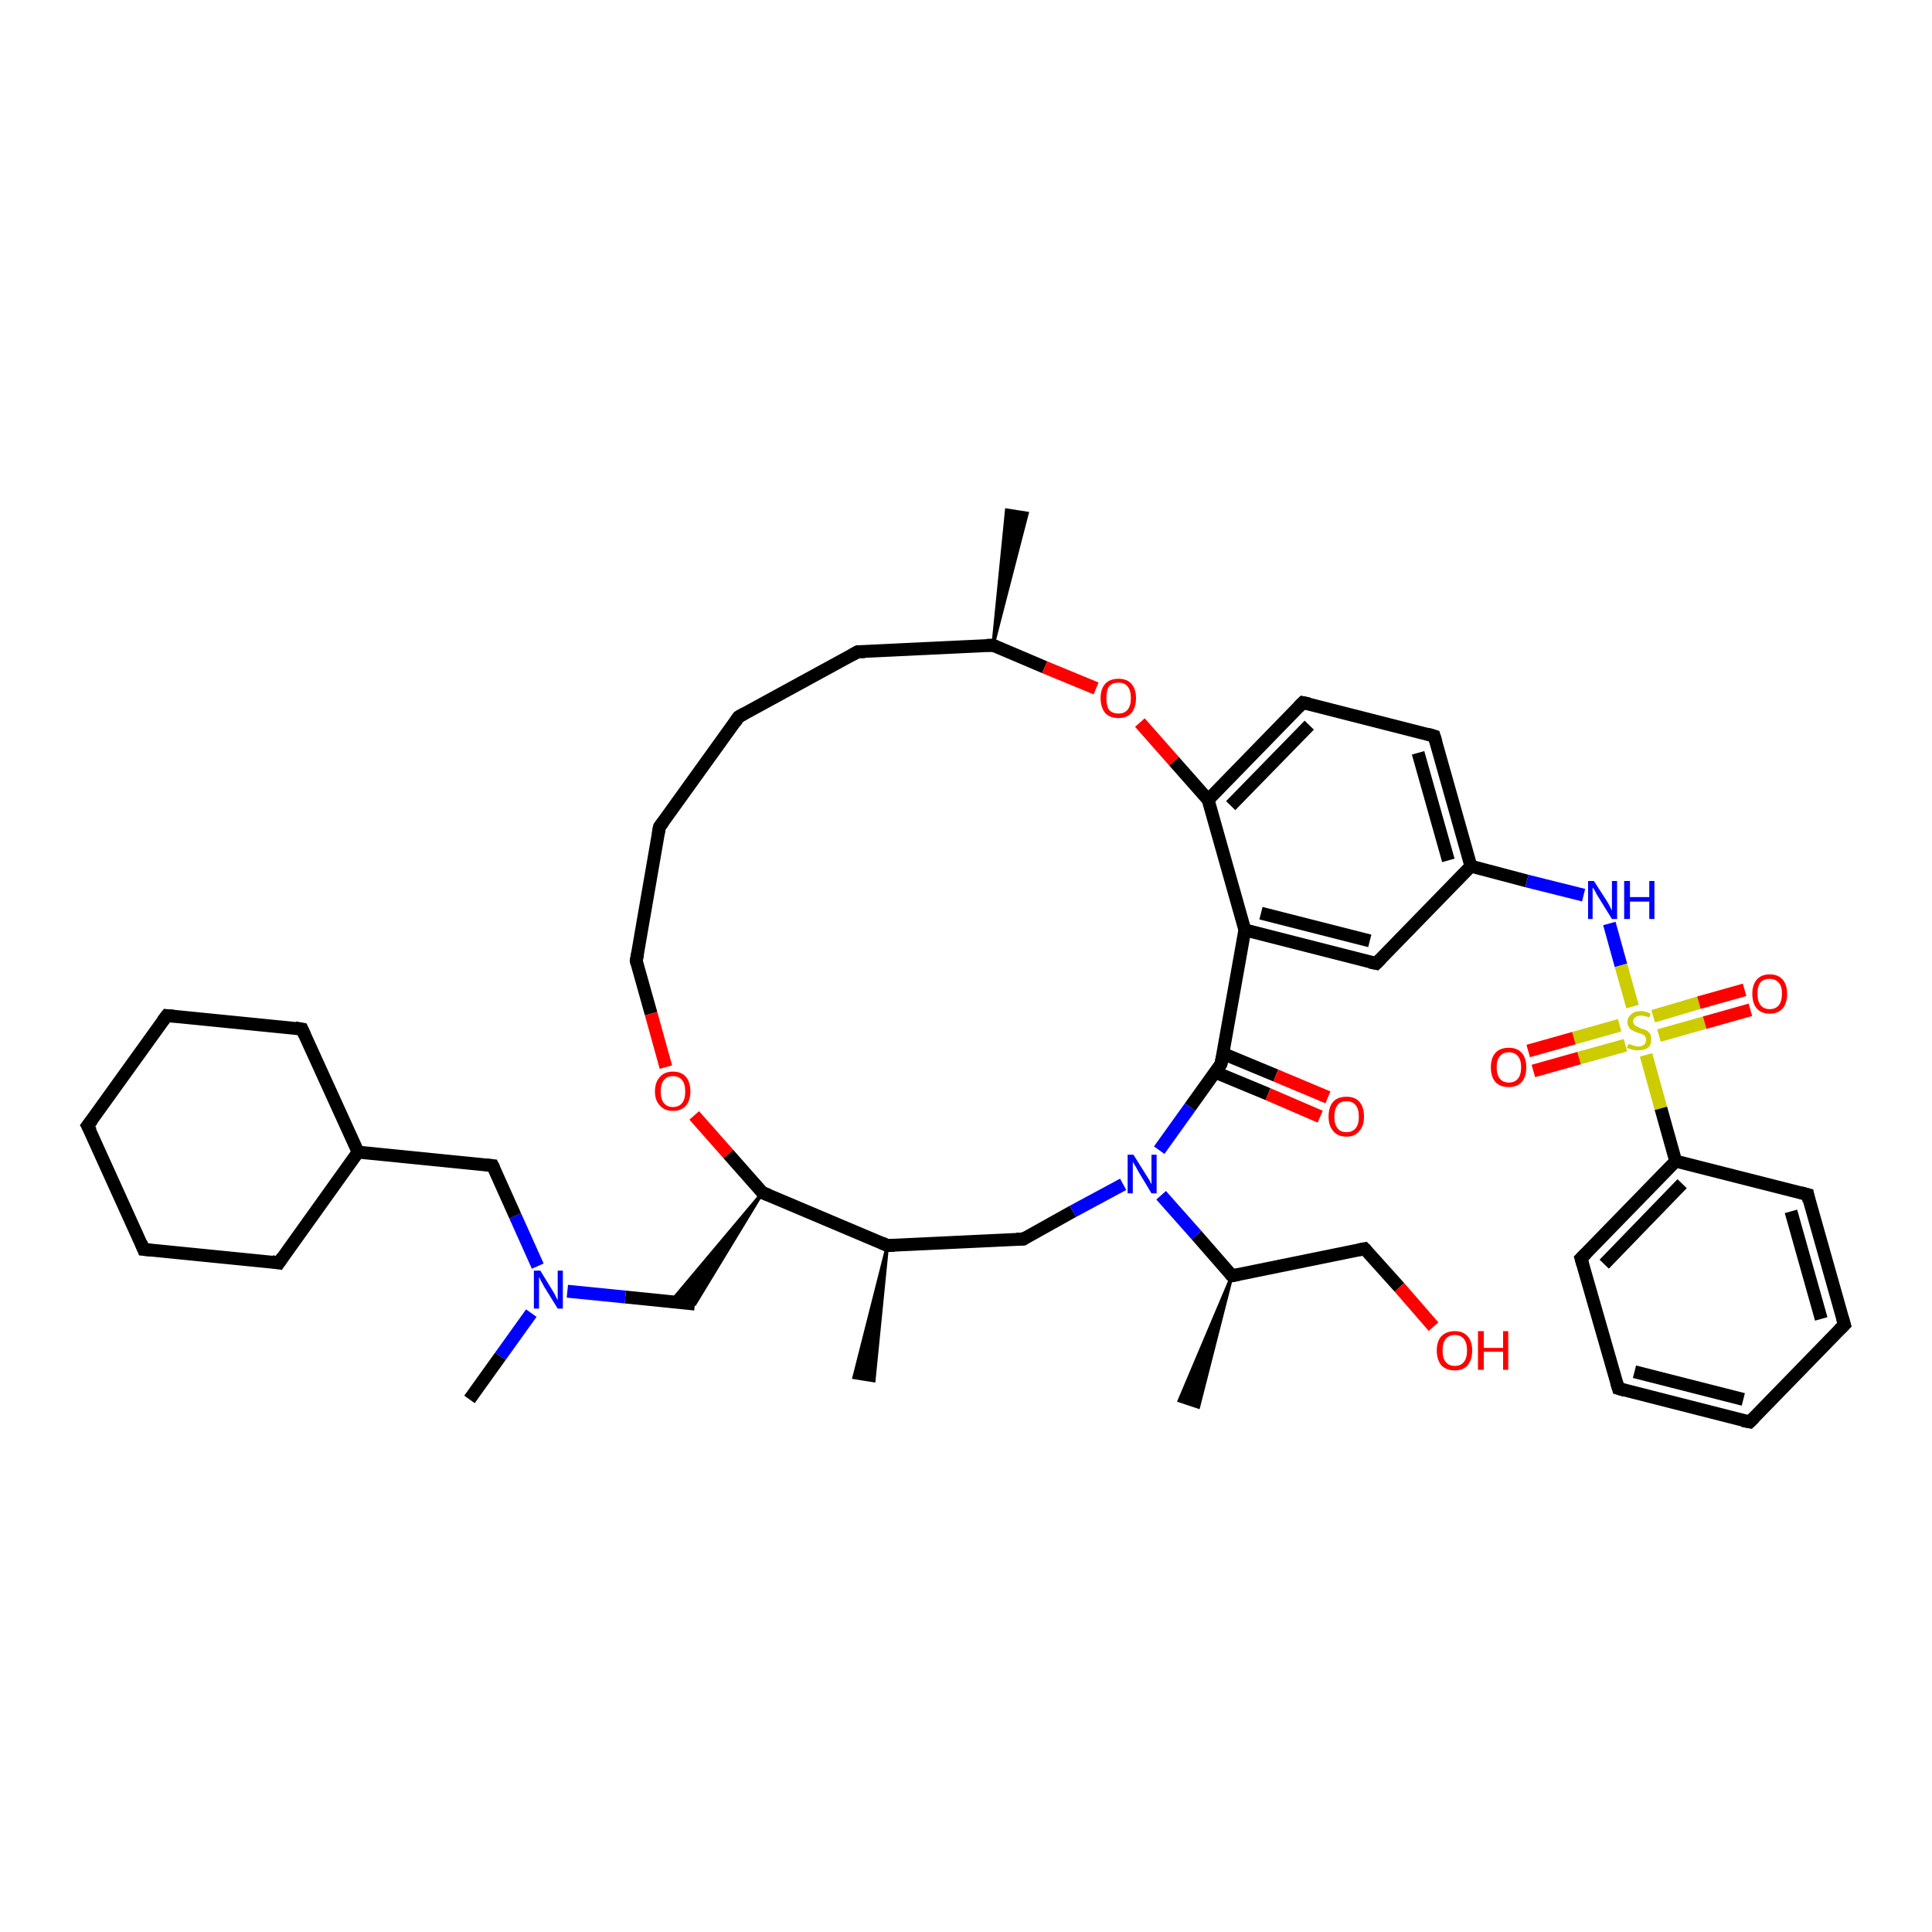 <?xml version='1.0' encoding='iso-8859-1'?>
<svg version='1.1' baseProfile='full'
              xmlns='http://www.w3.org/2000/svg'
                      xmlns:rdkit='http://www.rdkit.org/xml'
                      xmlns:xlink='http://www.w3.org/1999/xlink'
                  xml:space='preserve'
width='300px' height='300px' viewBox='0 0 300 300'>
<!-- END OF HEADER -->
<rect style='opacity:1.0;fill:#FFFFFF;stroke:none' width='300.0' height='300.0' x='0.0' y='0.0'> </rect>
<path class='bond-0 atom-1 atom-0' d='M 154.2,100.2 L 156.3,79.2 L 159.5,79.7 Z' style='fill:#000000;fill-rule:evenodd;fill-opacity:1;stroke:#000000;stroke-width:0.5px;stroke-linecap:butt;stroke-linejoin:miter;stroke-opacity:1;' />
<path class='bond-1 atom-1 atom-2' d='M 154.2,100.2 L 133.2,101.2' style='fill:none;fill-rule:evenodd;stroke:#000000;stroke-width:2.0px;stroke-linecap:butt;stroke-linejoin:miter;stroke-opacity:1' />
<path class='bond-2 atom-2 atom-3' d='M 133.2,101.2 L 114.7,111.3' style='fill:none;fill-rule:evenodd;stroke:#000000;stroke-width:2.0px;stroke-linecap:butt;stroke-linejoin:miter;stroke-opacity:1' />
<path class='bond-3 atom-3 atom-4' d='M 114.7,111.3 L 102.4,128.4' style='fill:none;fill-rule:evenodd;stroke:#000000;stroke-width:2.0px;stroke-linecap:butt;stroke-linejoin:miter;stroke-opacity:1' />
<path class='bond-4 atom-4 atom-5' d='M 102.4,128.4 L 98.8,149.2' style='fill:none;fill-rule:evenodd;stroke:#000000;stroke-width:2.0px;stroke-linecap:butt;stroke-linejoin:miter;stroke-opacity:1' />
<path class='bond-5 atom-5 atom-6' d='M 98.8,149.2 L 101.1,157.4' style='fill:none;fill-rule:evenodd;stroke:#000000;stroke-width:2.0px;stroke-linecap:butt;stroke-linejoin:miter;stroke-opacity:1' />
<path class='bond-5 atom-5 atom-6' d='M 101.1,157.4 L 103.4,165.7' style='fill:none;fill-rule:evenodd;stroke:#FF0000;stroke-width:2.0px;stroke-linecap:butt;stroke-linejoin:miter;stroke-opacity:1' />
<path class='bond-6 atom-6 atom-7' d='M 107.8,173.2 L 113.1,179.2' style='fill:none;fill-rule:evenodd;stroke:#FF0000;stroke-width:2.0px;stroke-linecap:butt;stroke-linejoin:miter;stroke-opacity:1' />
<path class='bond-6 atom-6 atom-7' d='M 113.1,179.2 L 118.4,185.2' style='fill:none;fill-rule:evenodd;stroke:#000000;stroke-width:2.0px;stroke-linecap:butt;stroke-linejoin:miter;stroke-opacity:1' />
<path class='bond-7 atom-7 atom-8' d='M 118.4,185.2 L 107.9,202.5 L 104.2,202.1 Z' style='fill:#000000;fill-rule:evenodd;fill-opacity:1;stroke:#000000;stroke-width:0.5px;stroke-linecap:butt;stroke-linejoin:miter;stroke-opacity:1;' />
<path class='bond-8 atom-8 atom-9' d='M 107.9,202.5 L 97.1,201.4' style='fill:none;fill-rule:evenodd;stroke:#000000;stroke-width:2.0px;stroke-linecap:butt;stroke-linejoin:miter;stroke-opacity:1' />
<path class='bond-8 atom-8 atom-9' d='M 97.1,201.4 L 88.1,200.5' style='fill:none;fill-rule:evenodd;stroke:#0000FF;stroke-width:2.0px;stroke-linecap:butt;stroke-linejoin:miter;stroke-opacity:1' />
<path class='bond-9 atom-9 atom-10' d='M 82.5,203.9 L 77.7,210.6' style='fill:none;fill-rule:evenodd;stroke:#0000FF;stroke-width:2.0px;stroke-linecap:butt;stroke-linejoin:miter;stroke-opacity:1' />
<path class='bond-9 atom-9 atom-10' d='M 77.7,210.6 L 72.9,217.3' style='fill:none;fill-rule:evenodd;stroke:#000000;stroke-width:2.0px;stroke-linecap:butt;stroke-linejoin:miter;stroke-opacity:1' />
<path class='bond-10 atom-9 atom-11' d='M 83.5,196.6 L 80.0,188.8' style='fill:none;fill-rule:evenodd;stroke:#0000FF;stroke-width:2.0px;stroke-linecap:butt;stroke-linejoin:miter;stroke-opacity:1' />
<path class='bond-10 atom-9 atom-11' d='M 80.0,188.8 L 76.5,181.0' style='fill:none;fill-rule:evenodd;stroke:#000000;stroke-width:2.0px;stroke-linecap:butt;stroke-linejoin:miter;stroke-opacity:1' />
<path class='bond-11 atom-11 atom-12' d='M 76.5,181.0 L 55.6,178.9' style='fill:none;fill-rule:evenodd;stroke:#000000;stroke-width:2.0px;stroke-linecap:butt;stroke-linejoin:miter;stroke-opacity:1' />
<path class='bond-12 atom-12 atom-13' d='M 55.6,178.9 L 46.9,159.8' style='fill:none;fill-rule:evenodd;stroke:#000000;stroke-width:2.0px;stroke-linecap:butt;stroke-linejoin:miter;stroke-opacity:1' />
<path class='bond-13 atom-13 atom-14' d='M 46.9,159.8 L 25.9,157.7' style='fill:none;fill-rule:evenodd;stroke:#000000;stroke-width:2.0px;stroke-linecap:butt;stroke-linejoin:miter;stroke-opacity:1' />
<path class='bond-14 atom-14 atom-15' d='M 25.9,157.7 L 13.6,174.8' style='fill:none;fill-rule:evenodd;stroke:#000000;stroke-width:2.0px;stroke-linecap:butt;stroke-linejoin:miter;stroke-opacity:1' />
<path class='bond-15 atom-15 atom-16' d='M 13.6,174.8 L 22.3,194.0' style='fill:none;fill-rule:evenodd;stroke:#000000;stroke-width:2.0px;stroke-linecap:butt;stroke-linejoin:miter;stroke-opacity:1' />
<path class='bond-16 atom-16 atom-17' d='M 22.3,194.0 L 43.3,196.1' style='fill:none;fill-rule:evenodd;stroke:#000000;stroke-width:2.0px;stroke-linecap:butt;stroke-linejoin:miter;stroke-opacity:1' />
<path class='bond-17 atom-7 atom-18' d='M 118.4,185.2 L 137.8,193.4' style='fill:none;fill-rule:evenodd;stroke:#000000;stroke-width:2.0px;stroke-linecap:butt;stroke-linejoin:miter;stroke-opacity:1' />
<path class='bond-18 atom-18 atom-19' d='M 137.8,193.4 L 135.7,214.4 L 132.6,213.9 Z' style='fill:#000000;fill-rule:evenodd;fill-opacity:1;stroke:#000000;stroke-width:0.5px;stroke-linecap:butt;stroke-linejoin:miter;stroke-opacity:1;' />
<path class='bond-19 atom-18 atom-20' d='M 137.8,193.4 L 158.9,192.4' style='fill:none;fill-rule:evenodd;stroke:#000000;stroke-width:2.0px;stroke-linecap:butt;stroke-linejoin:miter;stroke-opacity:1' />
<path class='bond-20 atom-20 atom-21' d='M 158.9,192.4 L 166.6,188.1' style='fill:none;fill-rule:evenodd;stroke:#000000;stroke-width:2.0px;stroke-linecap:butt;stroke-linejoin:miter;stroke-opacity:1' />
<path class='bond-20 atom-20 atom-21' d='M 166.6,188.1 L 174.4,183.9' style='fill:none;fill-rule:evenodd;stroke:#0000FF;stroke-width:2.0px;stroke-linecap:butt;stroke-linejoin:miter;stroke-opacity:1' />
<path class='bond-21 atom-21 atom-22' d='M 180.3,185.6 L 185.8,191.8' style='fill:none;fill-rule:evenodd;stroke:#0000FF;stroke-width:2.0px;stroke-linecap:butt;stroke-linejoin:miter;stroke-opacity:1' />
<path class='bond-21 atom-21 atom-22' d='M 185.8,191.8 L 191.3,198.1' style='fill:none;fill-rule:evenodd;stroke:#000000;stroke-width:2.0px;stroke-linecap:butt;stroke-linejoin:miter;stroke-opacity:1' />
<path class='bond-22 atom-22 atom-23' d='M 191.3,198.1 L 186.1,218.5 L 183.1,217.5 Z' style='fill:#000000;fill-rule:evenodd;fill-opacity:1;stroke:#000000;stroke-width:0.5px;stroke-linecap:butt;stroke-linejoin:miter;stroke-opacity:1;' />
<path class='bond-23 atom-22 atom-24' d='M 191.3,198.1 L 211.9,193.9' style='fill:none;fill-rule:evenodd;stroke:#000000;stroke-width:2.0px;stroke-linecap:butt;stroke-linejoin:miter;stroke-opacity:1' />
<path class='bond-24 atom-24 atom-25' d='M 211.9,193.9 L 217.3,199.9' style='fill:none;fill-rule:evenodd;stroke:#000000;stroke-width:2.0px;stroke-linecap:butt;stroke-linejoin:miter;stroke-opacity:1' />
<path class='bond-24 atom-24 atom-25' d='M 217.3,199.9 L 222.6,206.0' style='fill:none;fill-rule:evenodd;stroke:#FF0000;stroke-width:2.0px;stroke-linecap:butt;stroke-linejoin:miter;stroke-opacity:1' />
<path class='bond-25 atom-21 atom-26' d='M 180.0,178.6 L 184.8,171.9' style='fill:none;fill-rule:evenodd;stroke:#0000FF;stroke-width:2.0px;stroke-linecap:butt;stroke-linejoin:miter;stroke-opacity:1' />
<path class='bond-25 atom-21 atom-26' d='M 184.8,171.9 L 189.6,165.2' style='fill:none;fill-rule:evenodd;stroke:#000000;stroke-width:2.0px;stroke-linecap:butt;stroke-linejoin:miter;stroke-opacity:1' />
<path class='bond-26 atom-26 atom-27' d='M 188.7,166.5 L 196.9,169.9' style='fill:none;fill-rule:evenodd;stroke:#000000;stroke-width:2.0px;stroke-linecap:butt;stroke-linejoin:miter;stroke-opacity:1' />
<path class='bond-26 atom-26 atom-27' d='M 196.9,169.9 L 205.0,173.4' style='fill:none;fill-rule:evenodd;stroke:#FF0000;stroke-width:2.0px;stroke-linecap:butt;stroke-linejoin:miter;stroke-opacity:1' />
<path class='bond-26 atom-26 atom-27' d='M 189.9,163.6 L 198.1,167.0' style='fill:none;fill-rule:evenodd;stroke:#000000;stroke-width:2.0px;stroke-linecap:butt;stroke-linejoin:miter;stroke-opacity:1' />
<path class='bond-26 atom-26 atom-27' d='M 198.1,167.0 L 206.2,170.4' style='fill:none;fill-rule:evenodd;stroke:#FF0000;stroke-width:2.0px;stroke-linecap:butt;stroke-linejoin:miter;stroke-opacity:1' />
<path class='bond-27 atom-26 atom-28' d='M 189.6,165.2 L 193.3,144.4' style='fill:none;fill-rule:evenodd;stroke:#000000;stroke-width:2.0px;stroke-linecap:butt;stroke-linejoin:miter;stroke-opacity:1' />
<path class='bond-28 atom-28 atom-29' d='M 193.3,144.4 L 213.7,149.6' style='fill:none;fill-rule:evenodd;stroke:#000000;stroke-width:2.0px;stroke-linecap:butt;stroke-linejoin:miter;stroke-opacity:1' />
<path class='bond-28 atom-28 atom-29' d='M 195.8,141.8 L 212.7,146.1' style='fill:none;fill-rule:evenodd;stroke:#000000;stroke-width:2.0px;stroke-linecap:butt;stroke-linejoin:miter;stroke-opacity:1' />
<path class='bond-29 atom-29 atom-30' d='M 213.7,149.6 L 228.4,134.5' style='fill:none;fill-rule:evenodd;stroke:#000000;stroke-width:2.0px;stroke-linecap:butt;stroke-linejoin:miter;stroke-opacity:1' />
<path class='bond-30 atom-30 atom-31' d='M 228.4,134.5 L 237.1,136.8' style='fill:none;fill-rule:evenodd;stroke:#000000;stroke-width:2.0px;stroke-linecap:butt;stroke-linejoin:miter;stroke-opacity:1' />
<path class='bond-30 atom-30 atom-31' d='M 237.1,136.8 L 245.9,139.0' style='fill:none;fill-rule:evenodd;stroke:#0000FF;stroke-width:2.0px;stroke-linecap:butt;stroke-linejoin:miter;stroke-opacity:1' />
<path class='bond-31 atom-31 atom-32' d='M 249.9,143.4 L 251.7,149.9' style='fill:none;fill-rule:evenodd;stroke:#0000FF;stroke-width:2.0px;stroke-linecap:butt;stroke-linejoin:miter;stroke-opacity:1' />
<path class='bond-31 atom-31 atom-32' d='M 251.7,149.9 L 253.5,156.3' style='fill:none;fill-rule:evenodd;stroke:#CCCC00;stroke-width:2.0px;stroke-linecap:butt;stroke-linejoin:miter;stroke-opacity:1' />
<path class='bond-32 atom-32 atom-33' d='M 251.5,159.2 L 244.4,161.2' style='fill:none;fill-rule:evenodd;stroke:#CCCC00;stroke-width:2.0px;stroke-linecap:butt;stroke-linejoin:miter;stroke-opacity:1' />
<path class='bond-32 atom-32 atom-33' d='M 244.4,161.2 L 237.3,163.2' style='fill:none;fill-rule:evenodd;stroke:#FF0000;stroke-width:2.0px;stroke-linecap:butt;stroke-linejoin:miter;stroke-opacity:1' />
<path class='bond-32 atom-32 atom-33' d='M 252.4,162.3 L 245.2,164.3' style='fill:none;fill-rule:evenodd;stroke:#CCCC00;stroke-width:2.0px;stroke-linecap:butt;stroke-linejoin:miter;stroke-opacity:1' />
<path class='bond-32 atom-32 atom-33' d='M 245.2,164.3 L 238.1,166.3' style='fill:none;fill-rule:evenodd;stroke:#FF0000;stroke-width:2.0px;stroke-linecap:butt;stroke-linejoin:miter;stroke-opacity:1' />
<path class='bond-33 atom-32 atom-34' d='M 257.6,160.8 L 264.7,158.8' style='fill:none;fill-rule:evenodd;stroke:#CCCC00;stroke-width:2.0px;stroke-linecap:butt;stroke-linejoin:miter;stroke-opacity:1' />
<path class='bond-33 atom-32 atom-34' d='M 264.7,158.8 L 271.8,156.8' style='fill:none;fill-rule:evenodd;stroke:#FF0000;stroke-width:2.0px;stroke-linecap:butt;stroke-linejoin:miter;stroke-opacity:1' />
<path class='bond-33 atom-32 atom-34' d='M 256.7,157.8 L 263.8,155.7' style='fill:none;fill-rule:evenodd;stroke:#CCCC00;stroke-width:2.0px;stroke-linecap:butt;stroke-linejoin:miter;stroke-opacity:1' />
<path class='bond-33 atom-32 atom-34' d='M 263.8,155.7 L 270.9,153.7' style='fill:none;fill-rule:evenodd;stroke:#FF0000;stroke-width:2.0px;stroke-linecap:butt;stroke-linejoin:miter;stroke-opacity:1' />
<path class='bond-34 atom-32 atom-35' d='M 255.6,163.8 L 257.9,172.1' style='fill:none;fill-rule:evenodd;stroke:#CCCC00;stroke-width:2.0px;stroke-linecap:butt;stroke-linejoin:miter;stroke-opacity:1' />
<path class='bond-34 atom-32 atom-35' d='M 257.9,172.1 L 260.2,180.3' style='fill:none;fill-rule:evenodd;stroke:#000000;stroke-width:2.0px;stroke-linecap:butt;stroke-linejoin:miter;stroke-opacity:1' />
<path class='bond-35 atom-35 atom-36' d='M 260.2,180.3 L 245.5,195.4' style='fill:none;fill-rule:evenodd;stroke:#000000;stroke-width:2.0px;stroke-linecap:butt;stroke-linejoin:miter;stroke-opacity:1' />
<path class='bond-35 atom-35 atom-36' d='M 261.2,183.8 L 249.1,196.3' style='fill:none;fill-rule:evenodd;stroke:#000000;stroke-width:2.0px;stroke-linecap:butt;stroke-linejoin:miter;stroke-opacity:1' />
<path class='bond-36 atom-36 atom-37' d='M 245.5,195.4 L 251.3,215.6' style='fill:none;fill-rule:evenodd;stroke:#000000;stroke-width:2.0px;stroke-linecap:butt;stroke-linejoin:miter;stroke-opacity:1' />
<path class='bond-37 atom-37 atom-38' d='M 251.3,215.6 L 271.7,220.8' style='fill:none;fill-rule:evenodd;stroke:#000000;stroke-width:2.0px;stroke-linecap:butt;stroke-linejoin:miter;stroke-opacity:1' />
<path class='bond-37 atom-37 atom-38' d='M 253.8,213.0 L 270.7,217.3' style='fill:none;fill-rule:evenodd;stroke:#000000;stroke-width:2.0px;stroke-linecap:butt;stroke-linejoin:miter;stroke-opacity:1' />
<path class='bond-38 atom-38 atom-39' d='M 271.7,220.8 L 286.4,205.7' style='fill:none;fill-rule:evenodd;stroke:#000000;stroke-width:2.0px;stroke-linecap:butt;stroke-linejoin:miter;stroke-opacity:1' />
<path class='bond-39 atom-39 atom-40' d='M 286.4,205.7 L 280.7,185.5' style='fill:none;fill-rule:evenodd;stroke:#000000;stroke-width:2.0px;stroke-linecap:butt;stroke-linejoin:miter;stroke-opacity:1' />
<path class='bond-39 atom-39 atom-40' d='M 282.8,204.8 L 278.1,188.1' style='fill:none;fill-rule:evenodd;stroke:#000000;stroke-width:2.0px;stroke-linecap:butt;stroke-linejoin:miter;stroke-opacity:1' />
<path class='bond-40 atom-30 atom-41' d='M 228.4,134.5 L 222.7,114.3' style='fill:none;fill-rule:evenodd;stroke:#000000;stroke-width:2.0px;stroke-linecap:butt;stroke-linejoin:miter;stroke-opacity:1' />
<path class='bond-40 atom-30 atom-41' d='M 224.9,133.6 L 220.2,116.9' style='fill:none;fill-rule:evenodd;stroke:#000000;stroke-width:2.0px;stroke-linecap:butt;stroke-linejoin:miter;stroke-opacity:1' />
<path class='bond-41 atom-41 atom-42' d='M 222.7,114.3 L 202.3,109.1' style='fill:none;fill-rule:evenodd;stroke:#000000;stroke-width:2.0px;stroke-linecap:butt;stroke-linejoin:miter;stroke-opacity:1' />
<path class='bond-42 atom-42 atom-43' d='M 202.3,109.1 L 187.6,124.2' style='fill:none;fill-rule:evenodd;stroke:#000000;stroke-width:2.0px;stroke-linecap:butt;stroke-linejoin:miter;stroke-opacity:1' />
<path class='bond-42 atom-42 atom-43' d='M 203.3,112.6 L 191.1,125.1' style='fill:none;fill-rule:evenodd;stroke:#000000;stroke-width:2.0px;stroke-linecap:butt;stroke-linejoin:miter;stroke-opacity:1' />
<path class='bond-43 atom-43 atom-44' d='M 187.6,124.2 L 182.3,118.2' style='fill:none;fill-rule:evenodd;stroke:#000000;stroke-width:2.0px;stroke-linecap:butt;stroke-linejoin:miter;stroke-opacity:1' />
<path class='bond-43 atom-43 atom-44' d='M 182.3,118.2 L 177.0,112.2' style='fill:none;fill-rule:evenodd;stroke:#FF0000;stroke-width:2.0px;stroke-linecap:butt;stroke-linejoin:miter;stroke-opacity:1' />
<path class='bond-44 atom-44 atom-1' d='M 170.2,106.9 L 162.2,103.6' style='fill:none;fill-rule:evenodd;stroke:#FF0000;stroke-width:2.0px;stroke-linecap:butt;stroke-linejoin:miter;stroke-opacity:1' />
<path class='bond-44 atom-44 atom-1' d='M 162.2,103.6 L 154.2,100.2' style='fill:none;fill-rule:evenodd;stroke:#000000;stroke-width:2.0px;stroke-linecap:butt;stroke-linejoin:miter;stroke-opacity:1' />
<path class='bond-45 atom-17 atom-12' d='M 43.3,196.1 L 55.6,178.9' style='fill:none;fill-rule:evenodd;stroke:#000000;stroke-width:2.0px;stroke-linecap:butt;stroke-linejoin:miter;stroke-opacity:1' />
<path class='bond-46 atom-43 atom-28' d='M 187.6,124.2 L 193.3,144.4' style='fill:none;fill-rule:evenodd;stroke:#000000;stroke-width:2.0px;stroke-linecap:butt;stroke-linejoin:miter;stroke-opacity:1' />
<path class='bond-47 atom-40 atom-35' d='M 280.7,185.5 L 260.2,180.3' style='fill:none;fill-rule:evenodd;stroke:#000000;stroke-width:2.0px;stroke-linecap:butt;stroke-linejoin:miter;stroke-opacity:1' />
<path d='M 153.2,100.2 L 154.2,100.2 L 154.6,100.4' style='fill:none;stroke:#000000;stroke-width:2.0px;stroke-linecap:butt;stroke-linejoin:miter;stroke-opacity:1;' />
<path d='M 134.3,101.2 L 133.2,101.2 L 132.3,101.7' style='fill:none;stroke:#000000;stroke-width:2.0px;stroke-linecap:butt;stroke-linejoin:miter;stroke-opacity:1;' />
<path d='M 115.6,110.8 L 114.7,111.3 L 114.1,112.2' style='fill:none;stroke:#000000;stroke-width:2.0px;stroke-linecap:butt;stroke-linejoin:miter;stroke-opacity:1;' />
<path d='M 103.0,127.6 L 102.4,128.4 L 102.2,129.5' style='fill:none;stroke:#000000;stroke-width:2.0px;stroke-linecap:butt;stroke-linejoin:miter;stroke-opacity:1;' />
<path d='M 99.0,148.1 L 98.8,149.2 L 98.9,149.6' style='fill:none;stroke:#000000;stroke-width:2.0px;stroke-linecap:butt;stroke-linejoin:miter;stroke-opacity:1;' />
<path d='M 118.2,184.9 L 118.4,185.2 L 119.4,185.6' style='fill:none;stroke:#000000;stroke-width:2.0px;stroke-linecap:butt;stroke-linejoin:miter;stroke-opacity:1;' />
<path d='M 76.7,181.4 L 76.5,181.0 L 75.5,180.9' style='fill:none;stroke:#000000;stroke-width:2.0px;stroke-linecap:butt;stroke-linejoin:miter;stroke-opacity:1;' />
<path d='M 47.3,160.7 L 46.9,159.8 L 45.8,159.6' style='fill:none;stroke:#000000;stroke-width:2.0px;stroke-linecap:butt;stroke-linejoin:miter;stroke-opacity:1;' />
<path d='M 27.0,157.8 L 25.9,157.7 L 25.3,158.5' style='fill:none;stroke:#000000;stroke-width:2.0px;stroke-linecap:butt;stroke-linejoin:miter;stroke-opacity:1;' />
<path d='M 14.3,173.9 L 13.6,174.8 L 14.1,175.7' style='fill:none;stroke:#000000;stroke-width:2.0px;stroke-linecap:butt;stroke-linejoin:miter;stroke-opacity:1;' />
<path d='M 21.9,193.0 L 22.3,194.0 L 23.4,194.1' style='fill:none;stroke:#000000;stroke-width:2.0px;stroke-linecap:butt;stroke-linejoin:miter;stroke-opacity:1;' />
<path d='M 42.2,195.9 L 43.3,196.1 L 43.9,195.2' style='fill:none;stroke:#000000;stroke-width:2.0px;stroke-linecap:butt;stroke-linejoin:miter;stroke-opacity:1;' />
<path d='M 136.9,193.0 L 137.8,193.4 L 138.9,193.4' style='fill:none;stroke:#000000;stroke-width:2.0px;stroke-linecap:butt;stroke-linejoin:miter;stroke-opacity:1;' />
<path d='M 157.8,192.4 L 158.9,192.4 L 159.3,192.1' style='fill:none;stroke:#000000;stroke-width:2.0px;stroke-linecap:butt;stroke-linejoin:miter;stroke-opacity:1;' />
<path d='M 191.0,197.8 L 191.3,198.1 L 192.3,197.9' style='fill:none;stroke:#000000;stroke-width:2.0px;stroke-linecap:butt;stroke-linejoin:miter;stroke-opacity:1;' />
<path d='M 210.9,194.1 L 211.9,193.9 L 212.2,194.2' style='fill:none;stroke:#000000;stroke-width:2.0px;stroke-linecap:butt;stroke-linejoin:miter;stroke-opacity:1;' />
<path d='M 189.4,165.5 L 189.6,165.2 L 189.8,164.1' style='fill:none;stroke:#000000;stroke-width:2.0px;stroke-linecap:butt;stroke-linejoin:miter;stroke-opacity:1;' />
<path d='M 212.7,149.4 L 213.7,149.6 L 214.4,148.9' style='fill:none;stroke:#000000;stroke-width:2.0px;stroke-linecap:butt;stroke-linejoin:miter;stroke-opacity:1;' />
<path d='M 246.3,194.6 L 245.5,195.4 L 245.8,196.4' style='fill:none;stroke:#000000;stroke-width:2.0px;stroke-linecap:butt;stroke-linejoin:miter;stroke-opacity:1;' />
<path d='M 251.0,214.6 L 251.3,215.6 L 252.3,215.9' style='fill:none;stroke:#000000;stroke-width:2.0px;stroke-linecap:butt;stroke-linejoin:miter;stroke-opacity:1;' />
<path d='M 270.6,220.6 L 271.7,220.8 L 272.4,220.1' style='fill:none;stroke:#000000;stroke-width:2.0px;stroke-linecap:butt;stroke-linejoin:miter;stroke-opacity:1;' />
<path d='M 285.6,206.5 L 286.4,205.7 L 286.1,204.7' style='fill:none;stroke:#000000;stroke-width:2.0px;stroke-linecap:butt;stroke-linejoin:miter;stroke-opacity:1;' />
<path d='M 280.9,186.5 L 280.7,185.5 L 279.6,185.2' style='fill:none;stroke:#000000;stroke-width:2.0px;stroke-linecap:butt;stroke-linejoin:miter;stroke-opacity:1;' />
<path d='M 223.0,115.3 L 222.7,114.3 L 221.7,114.0' style='fill:none;stroke:#000000;stroke-width:2.0px;stroke-linecap:butt;stroke-linejoin:miter;stroke-opacity:1;' />
<path d='M 203.3,109.3 L 202.3,109.1 L 201.6,109.8' style='fill:none;stroke:#000000;stroke-width:2.0px;stroke-linecap:butt;stroke-linejoin:miter;stroke-opacity:1;' />
<path class='atom-6' d='M 101.7 169.5
Q 101.7 168.0, 102.5 167.2
Q 103.2 166.4, 104.5 166.4
Q 105.8 166.4, 106.5 167.2
Q 107.2 168.0, 107.2 169.5
Q 107.2 170.9, 106.5 171.7
Q 105.8 172.5, 104.5 172.5
Q 103.2 172.5, 102.5 171.7
Q 101.7 170.9, 101.7 169.5
M 104.5 171.9
Q 105.4 171.9, 105.9 171.3
Q 106.4 170.7, 106.4 169.5
Q 106.4 168.3, 105.9 167.7
Q 105.4 167.1, 104.5 167.1
Q 103.6 167.1, 103.1 167.7
Q 102.6 168.3, 102.6 169.5
Q 102.6 170.7, 103.1 171.3
Q 103.6 171.9, 104.5 171.9
' fill='#FF0000'/>
<path class='atom-9' d='M 83.9 197.3
L 85.8 200.4
Q 86.0 200.7, 86.3 201.3
Q 86.6 201.9, 86.6 201.9
L 86.6 197.3
L 87.4 197.3
L 87.4 203.2
L 86.6 203.2
L 84.5 199.8
Q 84.3 199.4, 84.0 198.9
Q 83.8 198.4, 83.7 198.3
L 83.7 203.2
L 82.9 203.2
L 82.9 197.3
L 83.9 197.3
' fill='#0000FF'/>
<path class='atom-21' d='M 176.0 179.3
L 178.0 182.5
Q 178.2 182.8, 178.5 183.3
Q 178.8 183.9, 178.8 183.9
L 178.8 179.3
L 179.6 179.3
L 179.6 185.3
L 178.8 185.3
L 176.7 181.8
Q 176.5 181.4, 176.2 180.9
Q 175.9 180.5, 175.9 180.3
L 175.9 185.3
L 175.1 185.3
L 175.1 179.3
L 176.0 179.3
' fill='#0000FF'/>
<path class='atom-25' d='M 223.1 209.7
Q 223.1 208.3, 223.8 207.5
Q 224.6 206.7, 225.9 206.7
Q 227.2 206.7, 227.9 207.5
Q 228.6 208.3, 228.6 209.7
Q 228.6 211.1, 227.9 212.0
Q 227.2 212.8, 225.9 212.8
Q 224.6 212.8, 223.8 212.0
Q 223.1 211.1, 223.1 209.7
M 225.9 212.1
Q 226.8 212.1, 227.3 211.5
Q 227.8 210.9, 227.8 209.7
Q 227.8 208.5, 227.3 207.9
Q 226.8 207.3, 225.9 207.3
Q 225.0 207.3, 224.5 207.9
Q 224.0 208.5, 224.0 209.7
Q 224.0 210.9, 224.5 211.5
Q 225.0 212.1, 225.9 212.1
' fill='#FF0000'/>
<path class='atom-25' d='M 229.5 206.7
L 230.4 206.7
L 230.4 209.3
L 233.4 209.3
L 233.4 206.7
L 234.2 206.7
L 234.2 212.7
L 233.4 212.7
L 233.4 209.9
L 230.4 209.9
L 230.4 212.7
L 229.5 212.7
L 229.5 206.7
' fill='#FF0000'/>
<path class='atom-27' d='M 206.3 173.4
Q 206.3 171.9, 207.0 171.1
Q 207.7 170.3, 209.1 170.3
Q 210.4 170.3, 211.1 171.1
Q 211.8 171.9, 211.8 173.4
Q 211.8 174.8, 211.1 175.6
Q 210.4 176.5, 209.1 176.5
Q 207.7 176.5, 207.0 175.6
Q 206.3 174.8, 206.3 173.4
M 209.1 175.8
Q 210.0 175.8, 210.5 175.2
Q 211.0 174.6, 211.0 173.4
Q 211.0 172.2, 210.5 171.6
Q 210.0 171.0, 209.1 171.0
Q 208.1 171.0, 207.7 171.6
Q 207.2 172.2, 207.2 173.4
Q 207.2 174.6, 207.7 175.2
Q 208.1 175.8, 209.1 175.8
' fill='#FF0000'/>
<path class='atom-31' d='M 247.5 136.8
L 249.5 139.9
Q 249.7 140.2, 250.0 140.8
Q 250.3 141.4, 250.3 141.4
L 250.3 136.8
L 251.1 136.8
L 251.1 142.7
L 250.3 142.7
L 248.2 139.3
Q 247.9 138.9, 247.7 138.4
Q 247.4 137.9, 247.3 137.8
L 247.3 142.7
L 246.6 142.7
L 246.6 136.8
L 247.5 136.8
' fill='#0000FF'/>
<path class='atom-31' d='M 252.2 136.8
L 253.1 136.8
L 253.1 139.3
L 256.1 139.3
L 256.1 136.8
L 256.9 136.8
L 256.9 142.7
L 256.1 142.7
L 256.1 140.0
L 253.1 140.0
L 253.1 142.7
L 252.2 142.7
L 252.2 136.8
' fill='#0000FF'/>
<path class='atom-32' d='M 252.9 162.1
Q 252.9 162.1, 253.2 162.2
Q 253.5 162.3, 253.8 162.4
Q 254.1 162.5, 254.4 162.5
Q 255.0 162.5, 255.3 162.2
Q 255.6 161.9, 255.6 161.4
Q 255.6 161.1, 255.4 160.9
Q 255.3 160.7, 255.0 160.6
Q 254.8 160.5, 254.4 160.4
Q 253.8 160.2, 253.5 160.0
Q 253.2 159.9, 253.0 159.6
Q 252.7 159.2, 252.7 158.7
Q 252.7 158.0, 253.3 157.5
Q 253.8 157.0, 254.8 157.0
Q 255.5 157.0, 256.3 157.4
L 256.1 158.0
Q 255.3 157.7, 254.8 157.7
Q 254.2 157.7, 253.9 158.0
Q 253.6 158.2, 253.6 158.6
Q 253.6 158.9, 253.8 159.1
Q 253.9 159.3, 254.2 159.4
Q 254.4 159.5, 254.8 159.7
Q 255.3 159.8, 255.7 160.0
Q 256.0 160.2, 256.2 160.5
Q 256.4 160.8, 256.4 161.4
Q 256.4 162.3, 255.9 162.7
Q 255.3 163.1, 254.4 163.1
Q 253.9 163.1, 253.5 163.0
Q 253.1 162.9, 252.6 162.7
L 252.9 162.1
' fill='#CCCC00'/>
<path class='atom-33' d='M 231.5 165.7
Q 231.5 164.3, 232.2 163.5
Q 232.9 162.7, 234.3 162.7
Q 235.6 162.7, 236.3 163.5
Q 237.0 164.3, 237.0 165.7
Q 237.0 167.2, 236.3 168.0
Q 235.6 168.8, 234.3 168.8
Q 232.9 168.8, 232.2 168.0
Q 231.5 167.2, 231.5 165.7
M 234.3 168.1
Q 235.2 168.1, 235.7 167.5
Q 236.2 166.9, 236.2 165.7
Q 236.2 164.6, 235.7 164.0
Q 235.2 163.4, 234.3 163.4
Q 233.4 163.4, 232.9 164.0
Q 232.4 164.6, 232.4 165.7
Q 232.4 166.9, 232.9 167.5
Q 233.4 168.1, 234.3 168.1
' fill='#FF0000'/>
<path class='atom-34' d='M 272.1 154.3
Q 272.1 152.9, 272.8 152.1
Q 273.5 151.3, 274.8 151.3
Q 276.1 151.3, 276.8 152.1
Q 277.5 152.9, 277.5 154.3
Q 277.5 155.8, 276.8 156.6
Q 276.1 157.4, 274.8 157.4
Q 273.5 157.4, 272.8 156.6
Q 272.1 155.8, 272.1 154.3
M 274.8 156.7
Q 275.7 156.7, 276.2 156.1
Q 276.7 155.5, 276.7 154.3
Q 276.7 153.1, 276.2 152.6
Q 275.7 152.0, 274.8 152.0
Q 273.9 152.0, 273.4 152.5
Q 272.9 153.1, 272.9 154.3
Q 272.9 155.5, 273.4 156.1
Q 273.9 156.7, 274.8 156.7
' fill='#FF0000'/>
<path class='atom-44' d='M 170.9 108.4
Q 170.9 107.0, 171.6 106.2
Q 172.3 105.4, 173.7 105.4
Q 175.0 105.4, 175.7 106.2
Q 176.4 107.0, 176.4 108.4
Q 176.4 109.8, 175.7 110.7
Q 175.0 111.5, 173.7 111.5
Q 172.3 111.5, 171.6 110.7
Q 170.9 109.8, 170.9 108.4
M 173.7 110.8
Q 174.6 110.8, 175.1 110.2
Q 175.6 109.6, 175.6 108.4
Q 175.6 107.2, 175.1 106.6
Q 174.6 106.0, 173.7 106.0
Q 172.7 106.0, 172.2 106.6
Q 171.8 107.2, 171.8 108.4
Q 171.8 109.6, 172.2 110.2
Q 172.7 110.8, 173.7 110.8
' fill='#FF0000'/>
</svg>
